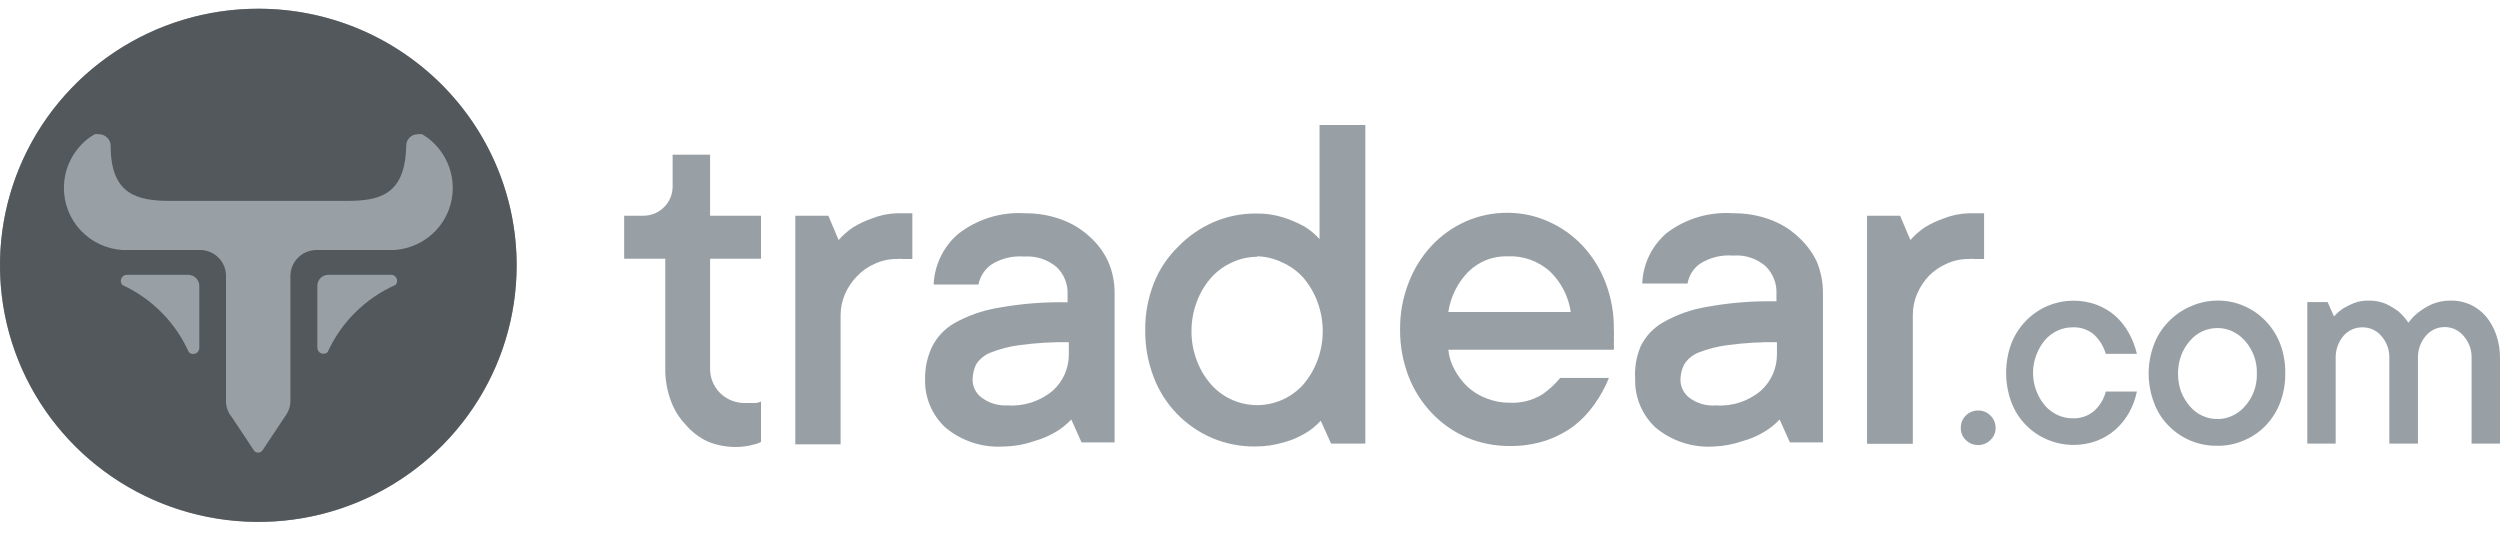 <svg width="120" height="26" viewBox="0 0 120 26" fill="none" xmlns="http://www.w3.org/2000/svg">
<g id="logo-gray 1" clip-path="url(#clip0_274_5778)">
<g id="Capa 2">
<g id="Capa 1">
<path id="Vector" d="M12.4 25.051C19.248 25.051 24.799 19.537 24.799 12.735C24.799 5.933 19.248 0.419 12.4 0.419C5.551 0.419 0 5.933 0 12.735C0 19.537 5.551 25.051 12.4 25.051Z" fill="#99A0A5"/>
<path id="Vector_2" d="M12.4 0.419C9.947 0.419 7.55 1.142 5.511 2.495C3.472 3.848 1.882 5.772 0.944 8.022C0.005 10.273 -0.24 12.749 0.238 15.138C0.717 17.527 1.898 19.721 3.632 21.444C5.366 23.166 7.575 24.339 9.981 24.814C12.386 25.29 14.879 25.046 17.145 24.113C19.41 23.181 21.347 21.603 22.709 19.578C24.072 17.552 24.799 15.171 24.799 12.735C24.799 9.469 23.493 6.336 21.168 4.027C18.842 1.717 15.688 0.419 12.4 0.419ZM9.567 16.693C9.569 16.751 9.552 16.809 9.52 16.859C9.488 16.908 9.441 16.947 9.387 16.97C9.332 16.992 9.272 16.998 9.214 16.986C9.156 16.974 9.103 16.945 9.062 16.903C8.426 15.482 7.295 14.338 5.877 13.681C5.838 13.639 5.812 13.588 5.802 13.532C5.793 13.476 5.8 13.419 5.822 13.367C5.844 13.316 5.881 13.271 5.929 13.24C5.976 13.208 6.031 13.191 6.088 13.191H9.026C9.168 13.191 9.304 13.245 9.405 13.344C9.506 13.442 9.564 13.575 9.567 13.716V16.693ZM18.97 13.681C17.529 14.327 16.376 15.472 15.726 16.903C15.684 16.941 15.632 16.967 15.576 16.976C15.52 16.986 15.462 16.979 15.41 16.957C15.358 16.935 15.313 16.898 15.282 16.851C15.25 16.804 15.233 16.749 15.232 16.693V13.716C15.232 13.576 15.288 13.443 15.387 13.344C15.486 13.246 15.621 13.191 15.761 13.191H18.805C18.859 13.197 18.91 13.219 18.952 13.252C18.994 13.286 19.027 13.331 19.045 13.382C19.063 13.433 19.067 13.488 19.056 13.54C19.044 13.593 19.019 13.642 18.981 13.681H18.97ZM18.97 12H15.185C15.02 12.001 14.857 12.035 14.705 12.099C14.553 12.164 14.415 12.257 14.299 12.374C14.184 12.491 14.092 12.63 14.03 12.782C13.969 12.934 13.938 13.097 13.939 13.261V19.273C13.93 19.54 13.835 19.797 13.669 20.008L12.599 21.619C12.576 21.653 12.544 21.68 12.507 21.698C12.47 21.717 12.429 21.726 12.388 21.724C12.348 21.725 12.309 21.715 12.274 21.697C12.239 21.678 12.21 21.652 12.188 21.619L11.118 20.008C10.946 19.801 10.85 19.541 10.848 19.273V13.261C10.851 13.098 10.822 12.937 10.762 12.785C10.703 12.634 10.614 12.496 10.5 12.379C10.386 12.262 10.251 12.168 10.101 12.103C9.951 12.038 9.789 12.003 9.626 12H5.877C5.113 11.952 4.396 11.616 3.874 11.06C3.352 10.505 3.063 9.771 3.068 9.011C3.069 8.534 3.185 8.064 3.406 7.639C3.627 7.215 3.946 6.849 4.337 6.571L4.548 6.443C4.615 6.431 4.682 6.431 4.748 6.443C4.898 6.443 5.041 6.502 5.147 6.607C5.253 6.712 5.312 6.855 5.312 7.003C5.312 9.338 6.582 9.642 8.168 9.642H16.642C18.217 9.642 19.451 9.362 19.498 7.003C19.497 6.929 19.51 6.856 19.538 6.787C19.566 6.718 19.608 6.656 19.66 6.604C19.713 6.551 19.776 6.51 19.845 6.482C19.914 6.455 19.988 6.441 20.063 6.443C20.129 6.432 20.196 6.432 20.262 6.443L20.462 6.571C20.853 6.849 21.172 7.215 21.393 7.639C21.614 8.064 21.73 8.534 21.732 9.011C21.736 9.77 21.45 10.501 20.93 11.056C20.41 11.612 19.696 11.949 18.934 12H18.97Z" fill="#53585C"/>
<path id="Vector_3" d="M34.084 17.65C34.076 17.875 34.115 18.098 34.197 18.307C34.28 18.516 34.405 18.706 34.565 18.865C34.725 19.024 34.916 19.148 35.127 19.23C35.337 19.313 35.563 19.351 35.789 19.343H36.047H36.294C36.376 19.332 36.455 19.308 36.529 19.273V21.21C36.419 21.272 36.3 21.315 36.176 21.339C35.894 21.418 35.601 21.458 35.307 21.456C34.843 21.455 34.383 21.364 33.955 21.187C33.552 20.996 33.196 20.721 32.909 20.382C32.59 20.047 32.346 19.649 32.192 19.214C32.01 18.713 31.923 18.183 31.933 17.65V12.42H29.959V10.354H30.817C31.01 10.362 31.203 10.331 31.383 10.262C31.564 10.193 31.728 10.088 31.865 9.953C32.003 9.818 32.112 9.657 32.184 9.479C32.256 9.301 32.291 9.11 32.286 8.918V7.424H34.084V10.354H36.529V12.42H34.084V17.65Z" fill="#99A0A5"/>
<path id="Vector_4" d="M43.052 10.237H43.37H43.605H43.793V12.431H43.569H43.323C43.233 12.42 43.142 12.42 43.052 12.431C42.691 12.428 42.334 12.504 42.006 12.653C41.677 12.792 41.38 12.999 41.137 13.26C40.893 13.507 40.698 13.796 40.561 14.113C40.42 14.437 40.348 14.787 40.349 15.14V21.327H38.175V10.354H39.761L40.255 11.521C40.462 11.285 40.699 11.077 40.96 10.902C41.235 10.737 41.527 10.6 41.83 10.494C42.219 10.336 42.633 10.249 43.052 10.237Z" fill="#99A0A5"/>
<path id="Vector_5" d="M49.211 10.237C49.809 10.232 50.402 10.335 50.962 10.541C51.464 10.725 51.923 11.007 52.314 11.37C52.681 11.696 52.976 12.093 53.184 12.537C53.398 13.018 53.506 13.54 53.501 14.066V21.234H51.914L51.421 20.137C51.198 20.376 50.94 20.58 50.657 20.744C50.348 20.926 50.016 21.068 49.669 21.164C49.194 21.332 48.694 21.422 48.188 21.432C47.169 21.501 46.162 21.175 45.38 20.522C45.059 20.224 44.806 19.862 44.638 19.459C44.469 19.056 44.39 18.623 44.404 18.187C44.396 17.668 44.505 17.154 44.721 16.681C44.955 16.193 45.332 15.786 45.803 15.514C46.452 15.15 47.16 14.901 47.895 14.778C48.999 14.576 50.121 14.486 51.244 14.51V14.136C51.255 13.892 51.214 13.648 51.123 13.42C51.032 13.193 50.893 12.987 50.715 12.817C50.285 12.454 49.727 12.274 49.164 12.315C48.602 12.267 48.039 12.407 47.566 12.712C47.254 12.942 47.04 13.279 46.966 13.658H44.815C44.834 13.195 44.948 12.74 45.15 12.323C45.352 11.905 45.638 11.533 45.991 11.229C46.904 10.515 48.051 10.161 49.211 10.237ZM48.365 19.459C49.155 19.512 49.935 19.257 50.539 18.747C50.781 18.528 50.973 18.261 51.105 17.964C51.236 17.666 51.304 17.345 51.303 17.02V16.424C50.517 16.413 49.731 16.46 48.953 16.564C48.469 16.625 47.995 16.747 47.542 16.926C47.256 17.039 47.013 17.24 46.849 17.498C46.739 17.736 46.683 17.995 46.684 18.257C46.689 18.419 46.731 18.577 46.806 18.721C46.881 18.864 46.988 18.989 47.119 19.086C47.477 19.353 47.918 19.485 48.365 19.459Z" fill="#99A0A5"/>
<path id="Vector_6" d="M60.224 21.432C59.521 21.435 58.825 21.296 58.179 21.024C57.54 20.75 56.964 20.351 56.483 19.852C56.003 19.353 55.628 18.763 55.382 18.117C55.102 17.394 54.963 16.626 54.97 15.852C54.962 15.082 55.101 14.317 55.382 13.599C55.642 12.935 56.043 12.334 56.557 11.836C57.034 11.341 57.605 10.945 58.237 10.669C58.882 10.387 59.579 10.244 60.282 10.249C60.741 10.24 61.198 10.307 61.634 10.447C61.962 10.557 62.281 10.694 62.586 10.856C62.866 11.024 63.12 11.233 63.338 11.475V6H65.536V21.292H63.891L63.397 20.195C63.178 20.433 62.925 20.638 62.645 20.802C62.337 20.987 62.005 21.128 61.658 21.222C61.194 21.365 60.71 21.436 60.224 21.432ZM60.341 12.327C59.935 12.327 59.535 12.415 59.166 12.584C58.781 12.75 58.436 12.997 58.155 13.307C57.848 13.649 57.609 14.045 57.45 14.475C57.278 14.93 57.19 15.412 57.191 15.899C57.189 16.381 57.276 16.86 57.45 17.311C57.609 17.741 57.848 18.137 58.155 18.479C58.436 18.789 58.781 19.036 59.166 19.203C59.537 19.363 59.937 19.446 60.341 19.446C60.746 19.446 61.146 19.363 61.517 19.203C61.905 19.036 62.254 18.79 62.539 18.479C62.838 18.133 63.073 17.738 63.233 17.311C63.577 16.397 63.577 15.389 63.233 14.475C63.073 14.048 62.838 13.653 62.539 13.307C62.254 12.996 61.905 12.75 61.517 12.584C61.15 12.407 60.749 12.312 60.341 12.303V12.327Z" fill="#99A0A5"/>
<path id="Vector_7" d="M77.23 18.14C77.05 18.587 76.817 19.01 76.537 19.401C76.26 19.801 75.923 20.155 75.537 20.452C75.126 20.754 74.67 20.99 74.186 21.152C73.628 21.331 73.044 21.418 72.458 21.409C71.752 21.412 71.052 21.273 70.401 21C69.772 20.726 69.205 20.329 68.732 19.833C68.25 19.326 67.871 18.732 67.616 18.082C67.337 17.36 67.197 16.591 67.204 15.817C67.196 15.047 67.335 14.282 67.616 13.564C67.864 12.913 68.235 12.315 68.709 11.802C69.169 11.308 69.725 10.911 70.343 10.634C70.971 10.355 71.652 10.211 72.341 10.214C73.025 10.211 73.703 10.354 74.327 10.634C74.948 10.91 75.508 11.307 75.972 11.802C76.446 12.315 76.817 12.913 77.065 13.564C77.342 14.283 77.477 15.048 77.465 15.817C77.476 15.942 77.476 16.067 77.465 16.191C77.473 16.292 77.473 16.393 77.465 16.494C77.474 16.591 77.474 16.689 77.465 16.786H69.52C69.552 17.127 69.656 17.457 69.825 17.755C69.989 18.058 70.199 18.334 70.448 18.572C70.712 18.811 71.019 18.997 71.353 19.121C71.704 19.262 72.08 19.334 72.458 19.331C73.017 19.36 73.571 19.218 74.045 18.922C74.361 18.7 74.645 18.437 74.891 18.14H77.23ZM72.341 12.303C71.997 12.296 71.656 12.358 71.337 12.484C71.018 12.61 70.728 12.799 70.484 13.039C69.965 13.568 69.627 14.246 69.52 14.977H75.396C75.291 14.246 74.949 13.57 74.421 13.051C74.142 12.794 73.814 12.596 73.457 12.468C73.1 12.34 72.72 12.284 72.341 12.303Z" fill="#99A0A5"/>
<path id="Vector_8" d="M83.212 10.237C83.81 10.231 84.403 10.334 84.963 10.54C85.466 10.722 85.926 11.004 86.315 11.369C86.682 11.698 86.981 12.095 87.197 12.537C87.401 13.021 87.505 13.541 87.502 14.066V21.234H85.915L85.422 20.136C85.199 20.375 84.942 20.58 84.658 20.743C84.35 20.928 84.018 21.07 83.671 21.164C83.221 21.323 82.749 21.414 82.272 21.432C81.252 21.501 80.245 21.175 79.463 20.521C79.144 20.223 78.892 19.86 78.724 19.458C78.556 19.055 78.475 18.622 78.487 18.187C78.454 17.656 78.542 17.125 78.746 16.634C78.981 16.143 79.363 15.735 79.839 15.467C80.483 15.101 81.187 14.852 81.919 14.731C83.024 14.529 84.146 14.439 85.269 14.463V14.089C85.28 13.845 85.239 13.601 85.147 13.373C85.056 13.146 84.917 12.94 84.74 12.77C84.528 12.588 84.282 12.45 84.015 12.364C83.749 12.277 83.468 12.245 83.189 12.268C82.626 12.222 82.064 12.362 81.59 12.665C81.277 12.892 81.066 13.231 81.003 13.611H78.828C78.844 13.147 78.957 12.692 79.159 12.274C79.362 11.856 79.649 11.484 80.004 11.182C80.92 10.487 82.062 10.15 83.212 10.237ZM82.366 19.459C83.153 19.513 83.93 19.257 84.528 18.747C84.77 18.528 84.963 18.261 85.094 17.963C85.226 17.666 85.293 17.344 85.293 17.019V16.424C84.507 16.413 83.721 16.46 82.942 16.564C82.454 16.624 81.976 16.745 81.52 16.926C81.237 17.039 80.998 17.24 80.838 17.498C80.719 17.733 80.659 17.994 80.662 18.257C80.666 18.42 80.707 18.581 80.782 18.727C80.858 18.872 80.965 18.999 81.097 19.097C81.461 19.368 81.912 19.497 82.366 19.459Z" fill="#99A0A5"/>
<path id="Vector_9" d="M94.496 10.237H94.813H95.048H95.236V12.431H95.013H94.766C94.676 12.42 94.585 12.42 94.496 12.431C94.135 12.428 93.778 12.504 93.45 12.653C93.129 12.791 92.837 12.989 92.592 13.237C92.356 13.487 92.165 13.775 92.028 14.089C91.887 14.414 91.815 14.763 91.816 15.116V21.303H89.618V10.354H91.205L91.698 11.521C91.905 11.285 92.142 11.077 92.404 10.902C92.679 10.737 92.97 10.6 93.273 10.494C93.662 10.336 94.076 10.249 94.496 10.237Z" fill="#99A0A5"/>
<path id="Vector_10" d="M95.789 20.533C95.792 20.642 95.771 20.751 95.729 20.851C95.686 20.952 95.623 21.042 95.542 21.117C95.467 21.196 95.376 21.259 95.274 21.301C95.173 21.343 95.064 21.364 94.954 21.362C94.843 21.364 94.732 21.344 94.629 21.301C94.526 21.259 94.433 21.196 94.355 21.117C94.276 21.042 94.214 20.951 94.174 20.85C94.133 20.75 94.115 20.641 94.12 20.533C94.117 20.425 94.136 20.317 94.177 20.217C94.217 20.117 94.278 20.026 94.355 19.949C94.433 19.87 94.526 19.807 94.629 19.765C94.732 19.723 94.843 19.702 94.954 19.704C95.064 19.702 95.173 19.723 95.274 19.765C95.376 19.807 95.467 19.87 95.542 19.949C95.621 20.025 95.683 20.116 95.726 20.216C95.768 20.317 95.79 20.424 95.789 20.533Z" fill="#99A0A5"/>
<path id="Vector_11" d="M102.57 18.794C102.499 19.15 102.372 19.492 102.194 19.809C102.022 20.116 101.799 20.392 101.536 20.627C101.27 20.858 100.963 21.04 100.631 21.164C99.869 21.442 99.028 21.421 98.281 21.105C97.881 20.938 97.521 20.691 97.222 20.38C96.922 20.069 96.691 19.7 96.541 19.296C96.212 18.391 96.212 17.399 96.541 16.494C96.697 16.09 96.933 15.721 97.234 15.409C97.531 15.101 97.887 14.855 98.281 14.685C99.028 14.369 99.869 14.348 100.631 14.626C100.963 14.75 101.27 14.932 101.536 15.163C101.796 15.398 102.015 15.674 102.183 15.98C102.358 16.296 102.489 16.634 102.57 16.985H101.078C100.976 16.633 100.781 16.314 100.514 16.062C100.227 15.818 99.857 15.692 99.479 15.712C99.236 15.712 98.996 15.764 98.774 15.864C98.54 15.97 98.331 16.125 98.163 16.319C97.986 16.527 97.847 16.764 97.752 17.02C97.593 17.427 97.547 17.87 97.62 18.301C97.692 18.732 97.879 19.137 98.163 19.471C98.331 19.665 98.54 19.82 98.774 19.926C98.996 20.027 99.236 20.078 99.479 20.078C99.857 20.098 100.227 19.972 100.514 19.728C100.791 19.48 100.988 19.154 101.078 18.794H102.57Z" fill="#99A0A5"/>
<path id="Vector_12" d="M109.692 17.93C109.699 18.408 109.615 18.883 109.445 19.331C109.29 19.739 109.054 20.112 108.752 20.428C108.457 20.735 108.101 20.978 107.706 21.14C107.306 21.316 106.873 21.404 106.437 21.397C105.999 21.406 105.564 21.324 105.159 21.157C104.755 20.99 104.389 20.742 104.086 20.428C103.778 20.117 103.541 19.742 103.393 19.331C103.048 18.429 103.048 17.432 103.393 16.529C103.544 16.123 103.781 15.753 104.086 15.444C104.379 15.136 104.73 14.89 105.12 14.72C105.532 14.529 105.982 14.429 106.437 14.428C106.873 14.422 107.306 14.509 107.706 14.685C108.101 14.852 108.458 15.098 108.752 15.409C109.054 15.721 109.289 16.09 109.445 16.494C109.619 16.953 109.703 17.44 109.692 17.93ZM108.329 17.93C108.347 17.351 108.141 16.787 107.753 16.354C107.585 16.16 107.376 16.005 107.142 15.899C106.921 15.796 106.68 15.745 106.437 15.747C106.189 15.746 105.945 15.798 105.72 15.899C105.489 16.005 105.284 16.161 105.12 16.354C104.939 16.561 104.796 16.798 104.697 17.055C104.494 17.625 104.494 18.247 104.697 18.817C104.799 19.069 104.942 19.302 105.12 19.506C105.284 19.7 105.489 19.855 105.72 19.961C105.945 20.063 106.189 20.114 106.437 20.113C106.68 20.116 106.921 20.064 107.142 19.961C107.376 19.855 107.585 19.7 107.753 19.506C108.141 19.073 108.347 18.509 108.329 17.93Z" fill="#99A0A5"/>
<path id="Vector_13" d="M117.649 14.428C117.965 14.423 118.278 14.487 118.566 14.615C118.848 14.745 119.1 14.932 119.306 15.163C119.527 15.426 119.699 15.727 119.812 16.05C119.944 16.425 120.007 16.821 120 17.218V21.292H118.636V17.218C118.655 16.816 118.516 16.423 118.249 16.12C118.138 15.988 118 15.882 117.844 15.809C117.687 15.736 117.516 15.698 117.344 15.698C117.171 15.698 117 15.736 116.844 15.809C116.687 15.882 116.549 15.988 116.439 16.12C116.179 16.427 116.045 16.818 116.062 17.218V21.292H114.687V17.218C114.706 16.816 114.567 16.423 114.299 16.12C114.188 15.991 114.049 15.887 113.893 15.816C113.736 15.746 113.566 15.71 113.394 15.712C113.223 15.71 113.053 15.746 112.896 15.816C112.74 15.887 112.601 15.991 112.489 16.12C112.23 16.427 112.096 16.818 112.113 17.218V21.292H110.75V14.498H111.726L112.031 15.187C112.163 15.04 112.313 14.911 112.478 14.801C112.644 14.704 112.817 14.618 112.995 14.545C113.221 14.462 113.46 14.423 113.7 14.428C113.987 14.421 114.272 14.476 114.535 14.591C114.746 14.692 114.947 14.813 115.134 14.953C115.312 15.112 115.47 15.293 115.604 15.49L115.733 15.327C115.848 15.192 115.979 15.07 116.121 14.965C116.318 14.817 116.531 14.691 116.756 14.591C117.04 14.478 117.343 14.422 117.649 14.428Z" fill="#99A0A5"/>
</g>
</g>
</g>
<defs>
<clipPath id="clip0_274_5778">
<rect width="120" height="24.632" fill="white" transform="translate(0 0.419)"/>
</clipPath>
</defs>
</svg>
